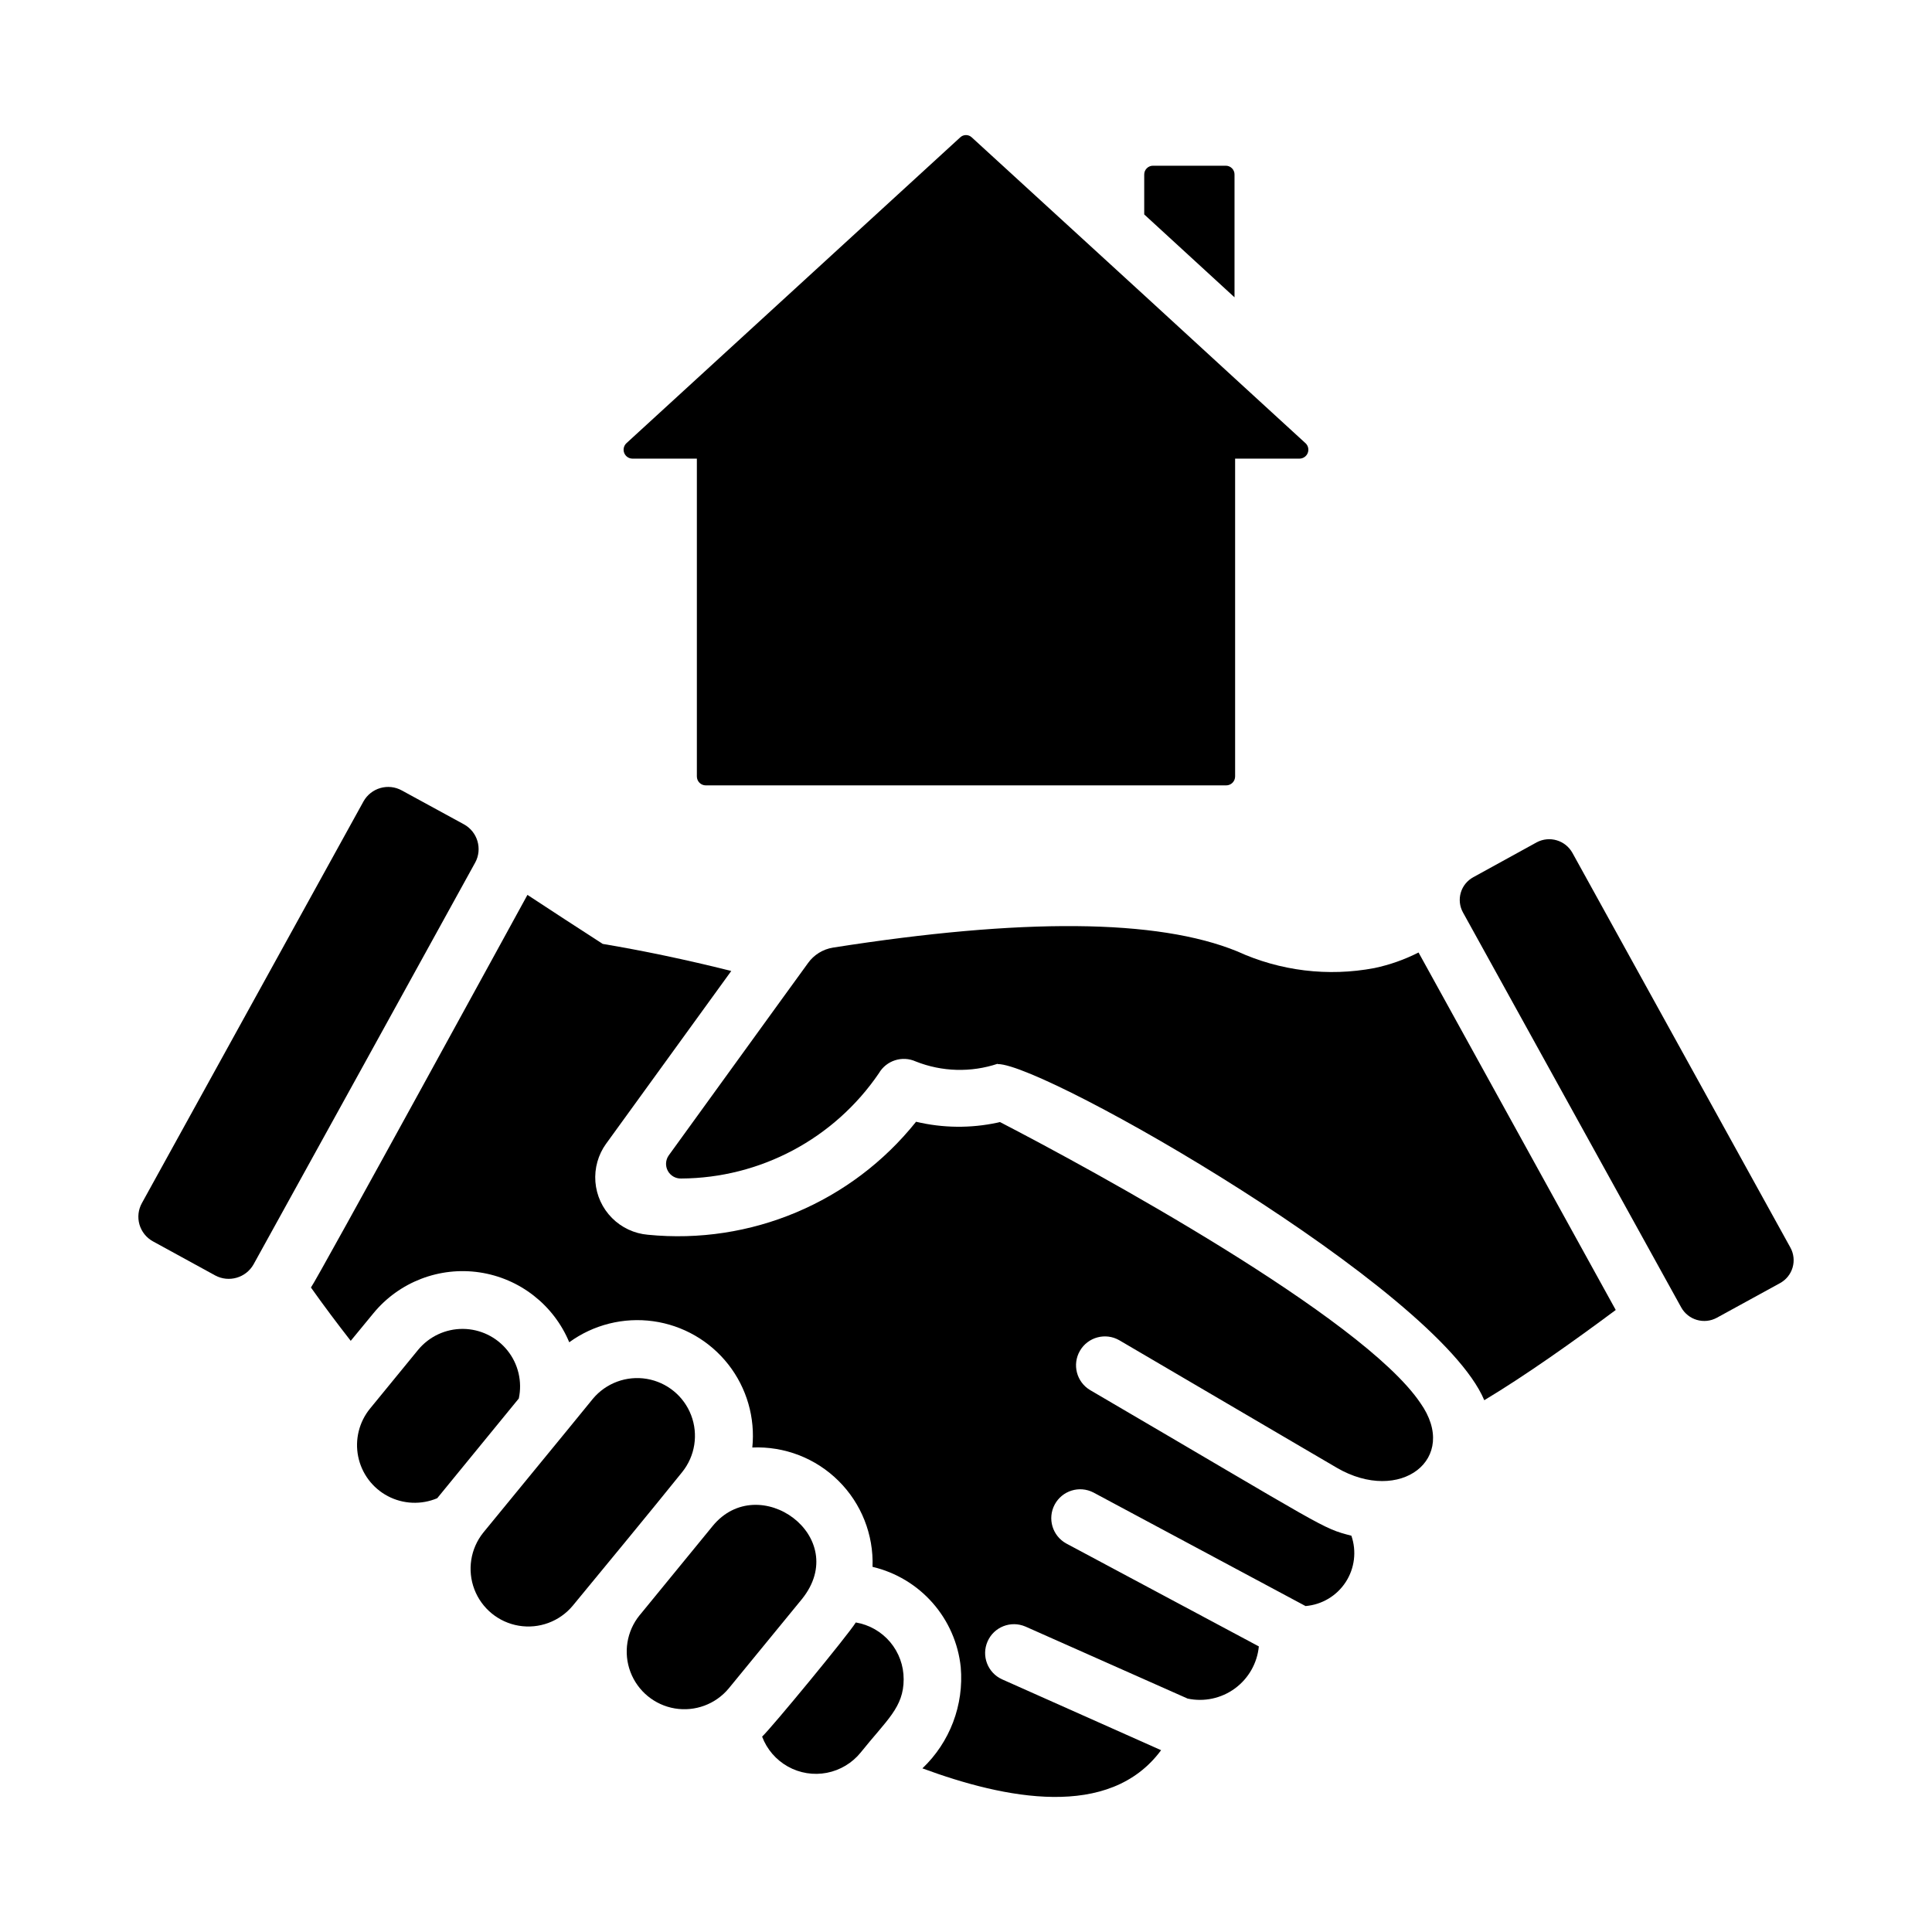 <?xml version="1.0" encoding="UTF-8"?>
<!-- Uploaded to: ICON Repo, www.iconrepo.com, Generator: ICON Repo Mixer Tools -->
<svg fill="#000000" width="800px" height="800px" version="1.1" viewBox="144 144 512 512" xmlns="http://www.w3.org/2000/svg">
 <g>
  <path d="m498.23 532.95c-9.559-5.594 0.457 0.277-57.605-33.77-3.644-2.098-8.301-0.855-10.422 2.777-2.121 3.633-0.914 8.297 2.707 10.441 63.301 37.039 61.234 36.508 69.219 38.582 1.422 4.109 0.867 8.648-1.508 12.293-2.375 3.648-6.305 5.988-10.641 6.348-57.148-30.59-47.672-25.516-56.23-30.102-3.723-1.91-8.293-0.477-10.258 3.223-1.961 3.695-0.594 8.285 3.078 10.301l51.035 27.273c-0.43 4.449-2.738 8.5-6.34 11.141-3.606 2.641-8.164 3.617-12.531 2.688l-43.012-19.102v0.004c-3.852-1.648-8.309 0.105-10 3.934-1.695 3.828 0.004 8.305 3.809 10.047l42.172 18.793c-13.719 18.562-41.465 12.863-63.258 4.812 7.293-6.926 11.031-16.797 10.16-26.816-0.652-6.309-3.258-12.258-7.445-17.023-4.188-4.762-9.758-8.105-15.93-9.562 0.305-8.52-2.961-16.781-9.012-22.785-6.047-6.008-14.332-9.211-22.848-8.844 0.805-7.894-1.48-15.793-6.379-22.031-4.898-6.242-12.027-10.34-19.887-11.434-7.859-1.09-15.836 0.91-22.25 5.578-4.125-9.91-13.137-16.938-23.758-18.52-10.617-1.578-21.289 2.519-28.117 10.805l-6.035 7.336c-3.516-4.508-7.027-9.168-10.543-14.133 1.184-1.332 56.52-102.49 57.375-104.05 6.648 4.356 13.293 8.711 19.941 12.988 10.465 1.758 21.926 4.125 34.074 7.18l-33.156 45.762-0.004-0.004c-2.117 2.934-3.125 6.523-2.844 10.133 0.285 3.606 1.84 6.996 4.391 9.562 2.547 2.566 5.926 4.144 9.531 4.449 27.23 2.703 53.977-8.57 71.055-29.949 7.098 1.688 14.484 1.766 21.621 0.23l0.609-0.152c24.473 12.66 95.93 51.578 111.39 74.414 10.535 14.867-5.336 27-22.156 17.188z"/>
  <path d="m615.73 484.04-16.73 9.168c-3.375 1.852-7.613 0.621-9.473-2.75l-57.836-104.67c-0.879-1.602-1.082-3.484-0.566-5.234 0.52-1.75 1.711-3.219 3.316-4.086l16.809-9.246c3.398-1.801 7.613-0.543 9.473 2.828l57.758 104.59c0.883 1.609 1.09 3.508 0.574 5.269-0.516 1.762-1.711 3.25-3.324 4.129z"/>
  <path d="m519.93 396.42 52.258 94.738c-11.078 8.25-23.988 17.418-34.84 23.914-12.441-29.695-116.27-89.082-128.89-89.082l-0.074-0.004v-0.078 0.004c-7.078 2.356-14.762 2.141-21.699-0.613-3.578-1.617-7.805-0.262-9.777 3.133-11.82 17.352-31.418 27.781-52.41 27.887-1.469 0.039-2.832-0.75-3.527-2.043-0.695-1.293-0.602-2.867 0.242-4.07 37.129-51.293 30.77-42.512 36.902-50.957h-0.004c1.574-2.211 3.969-3.695 6.648-4.125 50.117-7.871 85.949-7.641 107.11 0.992 11.371 5.211 24.078 6.758 36.367 4.43 4.059-0.855 7.988-2.242 11.688-4.125z"/>
  <path d="m383.48 589.02c0 7.469-4.469 10.766-11.383 19.406-2.262 2.797-5.441 4.703-8.973 5.387s-7.191 0.094-10.328-1.66c-3.141-1.758-5.559-4.562-6.828-7.93 2.438-2.262 22.641-26.75 24.828-30.254 3.555 0.598 6.781 2.441 9.105 5.195 2.32 2.758 3.59 6.25 3.578 9.855z"/>
  <path d="m332.83 548.45-18.945 23.148-0.383 0.457-0.004 0.004c-3.422 4.223-4.348 9.945-2.426 15.027 1.922 5.086 6.398 8.766 11.762 9.668 5.359 0.898 10.793-1.113 14.273-5.289l19.406-23.684c13.328-16.531-11.469-34.336-23.684-19.332z"/>
  <path d="m301.12 514.69c-7.406 9.086-1.66 2.062-29.031 35.449-3.406 4.234-4.312 9.961-2.379 15.043 1.934 5.078 6.418 8.754 11.781 9.648 5.359 0.898 10.797-1.113 14.281-5.285 7.602-9.223 21.18-25.676 29.031-35.449 3.398-4.238 4.301-9.961 2.363-15.035-1.934-5.078-6.414-8.746-11.77-9.648-5.359-0.898-10.793 1.109-14.277 5.277z"/>
  <path d="m281.49 514.61-21.621 26.434c-4.223 1.789-9.031 1.586-13.09-0.551-4.059-2.141-6.945-5.992-7.856-10.488-0.914-4.496 0.242-9.168 3.144-12.719 5.223-6.387 2.965-3.625 12.758-15.586 2.926-3.531 7.281-5.562 11.867-5.527 4.582 0.035 8.906 2.129 11.777 5.703s3.981 8.25 3.019 12.734z"/>
  <path d="m269.93 372.59c-5.223 9.551-54.602 99.023-58.707 106.43-2.008 3.617-6.555 4.945-10.195 2.984l-16.496-9.031c-1.738-0.953-3.023-2.562-3.574-4.465-0.547-1.906-0.312-3.953 0.652-5.684l58.707-106.42c2.012-3.621 6.574-4.926 10.195-2.914l16.422 8.957h-0.004c3.629 1.977 4.973 6.519 3 10.148z"/>
  <path d="m488.4 265.54h-17.082v84.23c-0.004 1.305-1.059 2.359-2.363 2.363h-137.92c-1.301-0.004-2.356-1.059-2.359-2.363v-84.23h-17.086c-0.965-0.012-1.824-0.609-2.172-1.512-0.348-0.902-0.109-1.926 0.598-2.582l88.406-81c0.871-0.867 2.277-0.867 3.148 0l45.656 41.801 23.93 21.965 18.812 17.238 0.004-0.004c0.707 0.656 0.945 1.68 0.598 2.582-0.348 0.902-1.207 1.5-2.172 1.512z"/>
  <path d="m471.16 190.28v32.512l-23.93-21.965v-10.547c-0.012-0.633 0.234-1.238 0.68-1.684 0.445-0.445 1.051-0.691 1.684-0.68h19.207c0.629-0.012 1.238 0.234 1.684 0.68 0.445 0.445 0.688 1.051 0.676 1.684z"/>
 </g>
</svg>